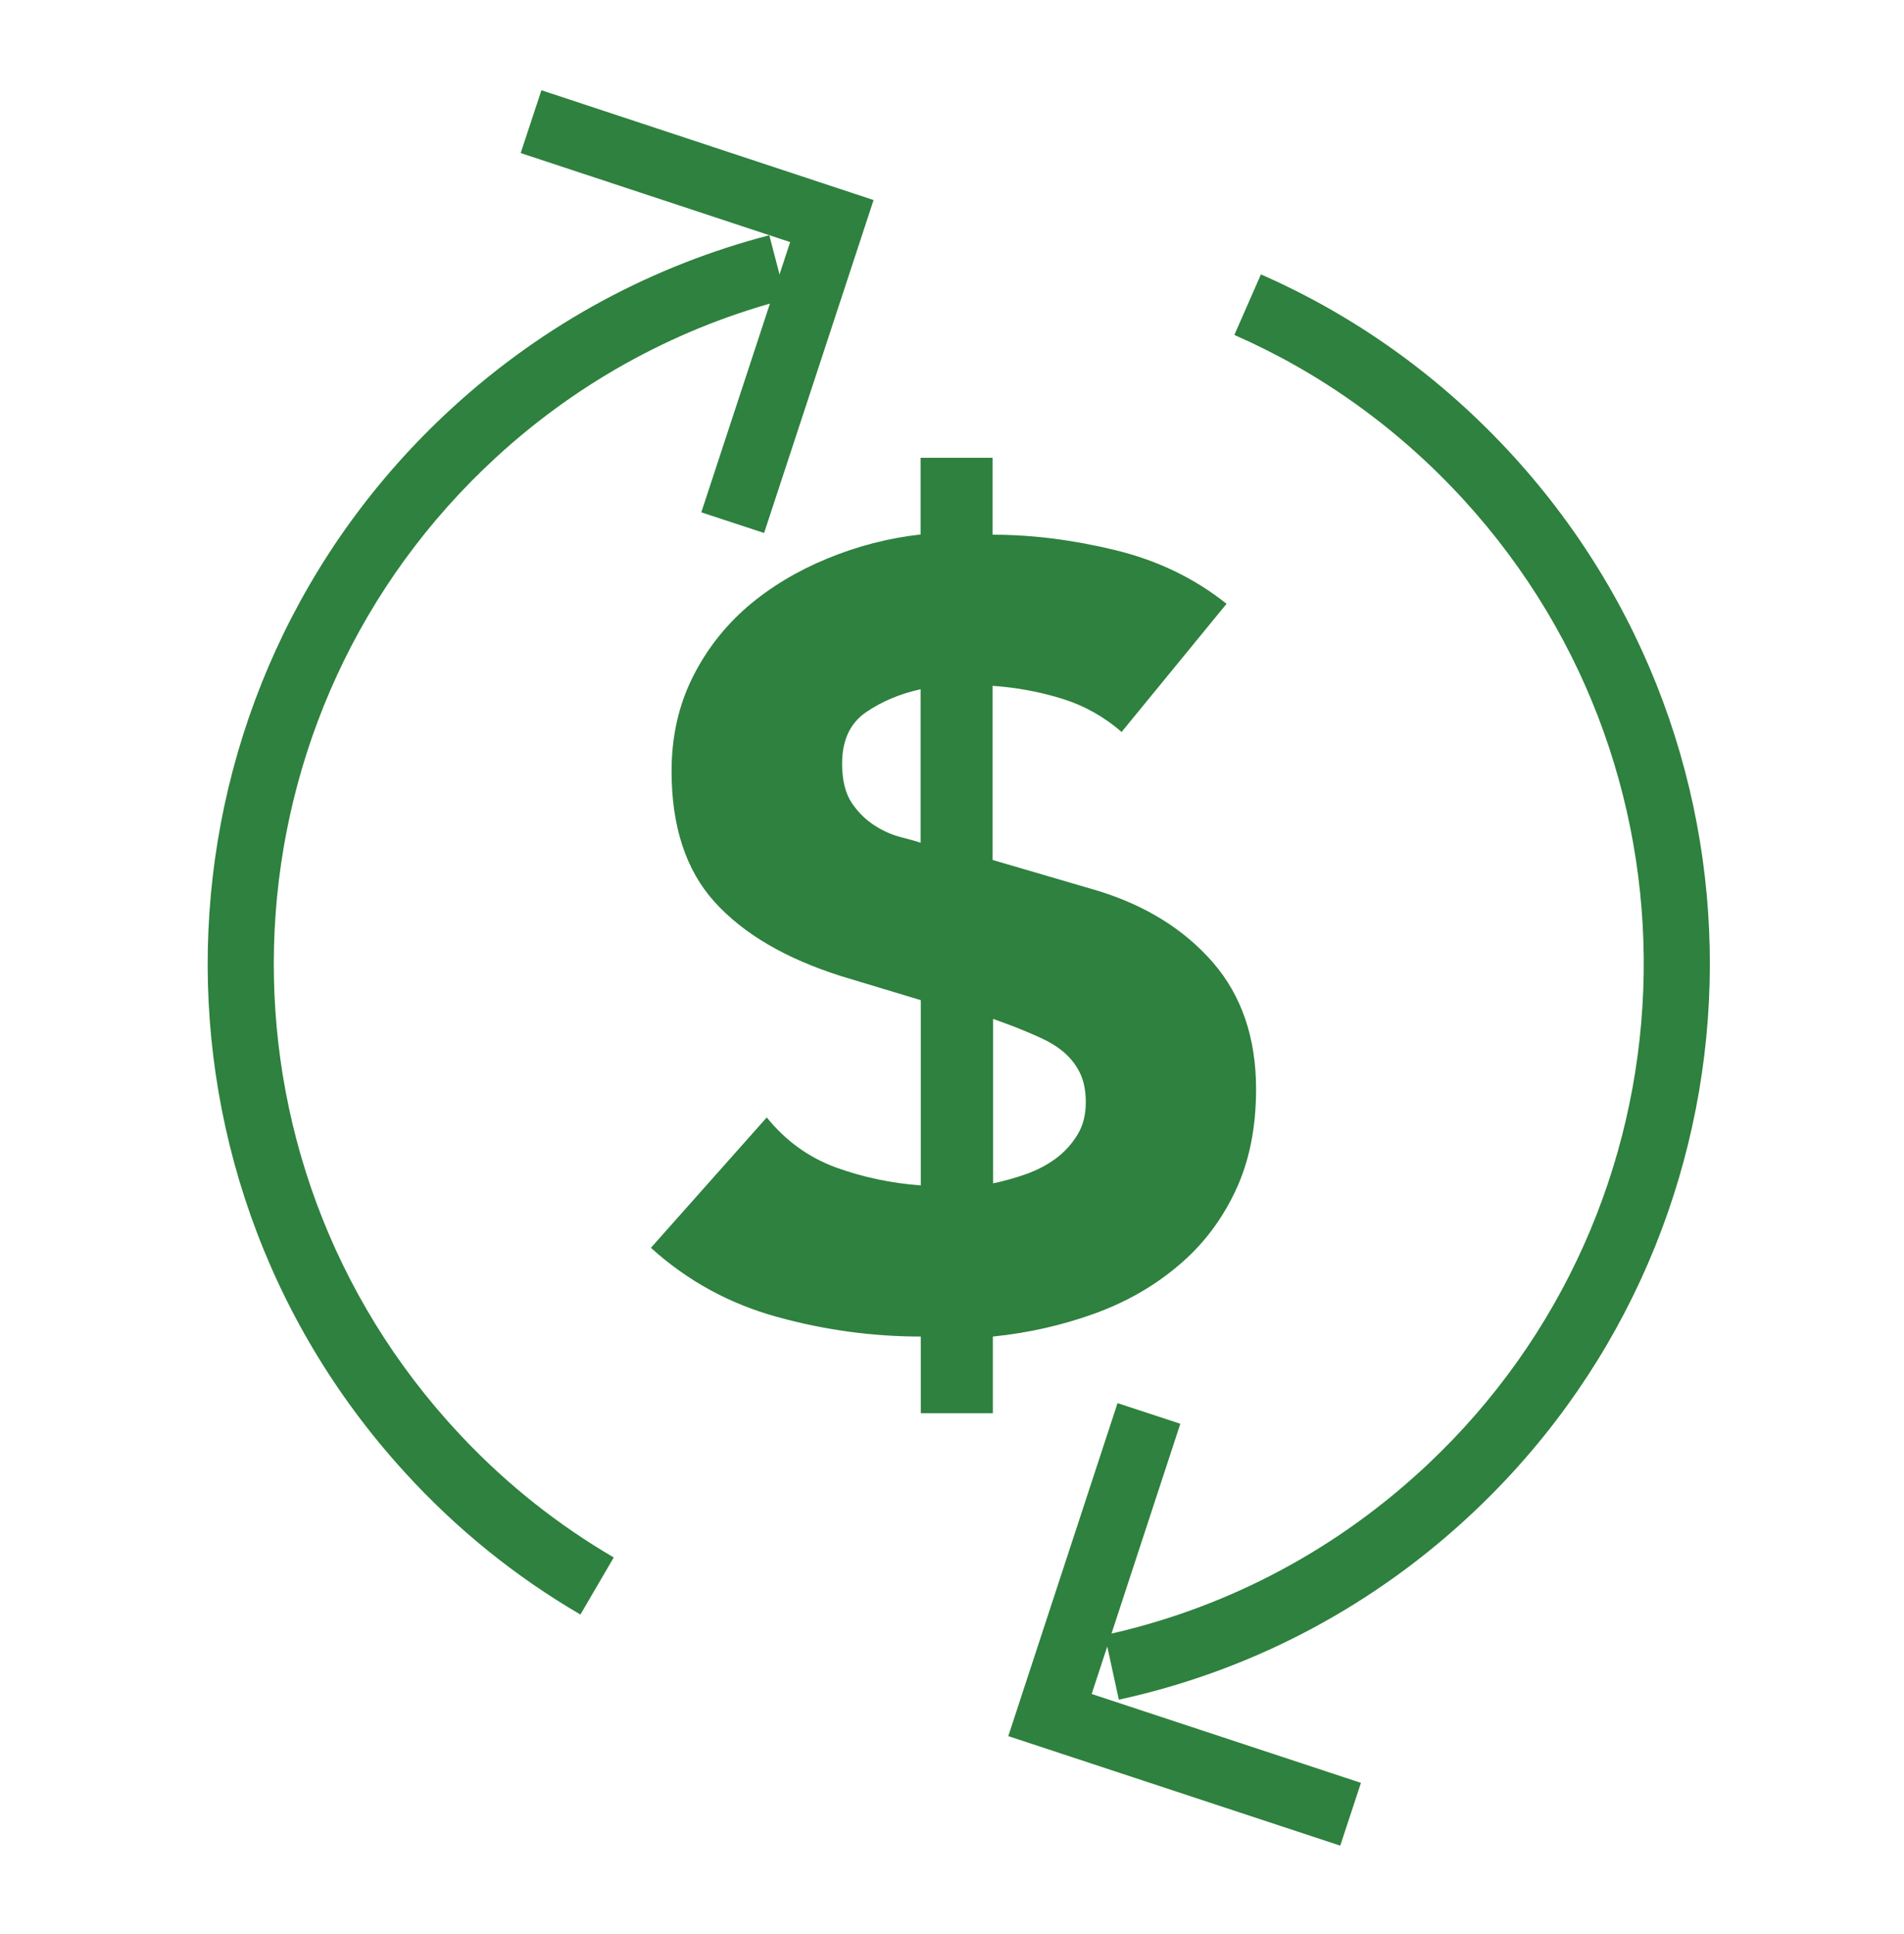 <svg width="64" height="65" viewBox="0 0 64 65" fill="none" xmlns="http://www.w3.org/2000/svg">
<g clip-path="url(#clip0_163_1079)">
<path d="M33.373 17.971C34.696 17.971 36.063 18.143 37.483 18.488C38.903 18.832 40.151 19.432 41.228 20.293L37.7 24.601C37.11 24.084 36.437 23.71 35.682 23.477C34.928 23.245 34.15 23.103 33.365 23.05V28.902L36.893 29.935C38.507 30.43 39.8 31.232 40.772 32.348C41.736 33.464 42.221 34.88 42.221 36.603C42.221 37.907 41.99 39.046 41.526 40.027C41.063 41.008 40.428 41.847 39.613 42.529C38.806 43.218 37.864 43.758 36.788 44.148C35.712 44.537 34.569 44.799 33.373 44.919V47.496H30.952V44.919C29.337 44.919 27.723 44.702 26.124 44.26C24.517 43.818 23.105 43.046 21.879 41.937L25.773 37.555C26.408 38.341 27.178 38.896 28.089 39.233C28.994 39.562 29.95 39.765 30.952 39.84V33.614L28.269 32.805C26.408 32.213 24.995 31.389 24.024 30.317C23.06 29.254 22.574 27.785 22.574 25.92C22.574 24.766 22.806 23.725 23.269 22.788C23.732 21.852 24.353 21.058 25.122 20.391C25.892 19.732 26.789 19.192 27.805 18.773C28.822 18.353 29.868 18.083 30.944 17.963V15.386H33.365V17.963L33.373 17.971ZM30.952 23.163C30.264 23.313 29.651 23.567 29.113 23.934C28.575 24.302 28.306 24.878 28.306 25.665C28.306 26.227 28.418 26.669 28.635 26.991C28.852 27.313 29.113 27.561 29.405 27.748C29.696 27.935 29.995 28.062 30.287 28.137C30.578 28.212 30.802 28.272 30.944 28.325V23.17L30.952 23.163ZM33.373 39.772C33.739 39.697 34.113 39.593 34.494 39.458C34.875 39.323 35.212 39.143 35.503 38.926C35.794 38.708 36.033 38.439 36.22 38.132C36.407 37.824 36.497 37.465 36.497 37.045C36.497 36.656 36.43 36.319 36.295 36.049C36.161 35.779 35.981 35.554 35.764 35.367C35.548 35.18 35.286 35.022 34.995 34.888C34.703 34.753 34.397 34.625 34.075 34.498L33.38 34.243V39.765L33.373 39.772Z" fill="#2E813E"/>
<path d="M26.419 10.056C22.905 10.97 19.555 12.728 16.689 15.358C7.379 23.897 6.667 38.334 15.035 47.748L15.234 47.969L15.235 47.97L15.54 48.299C17.075 49.924 18.794 51.271 20.63 52.343L19.51 54.262C17.359 53.008 15.357 51.408 13.591 49.465C4.189 39.153 4.901 23.154 15.187 13.721C18.329 10.837 22.004 8.909 25.859 7.906L26.419 10.056Z" fill="#2E813E"/>
<path d="M42.384 9.222C45.416 10.552 48.226 12.507 50.628 15.069L50.859 15.319L50.86 15.319L51.078 15.562C60.259 25.881 59.471 41.712 49.265 51.065C45.858 54.191 41.823 56.206 37.608 57.123L37.135 54.952C40.976 54.116 44.653 52.28 47.763 49.427L47.764 49.427L47.982 49.224C57.157 40.6 57.736 26.15 49.218 16.817C46.977 14.363 44.34 12.506 41.491 11.257L42.384 9.222Z" fill="#2E813E"/>
<path d="M39.675 47.85L36.695 56.932L45.746 59.919L45.05 62.029L33.892 58.348L37.564 47.157L39.675 47.85Z" fill="#2E813E"/>
<path d="M29.364 6.723L25.684 17.913L23.573 17.219L26.56 8.136L17.502 5.144L18.199 3.033L29.364 6.723Z" fill="#2E813E"/>
</g>
<defs>
<clipPath id="clip0_163_1079">
<rect width="52" height="60.444" fill="white" transform="translate(6.222 2.313)"/>
</clipPath>
</defs>
</svg>
